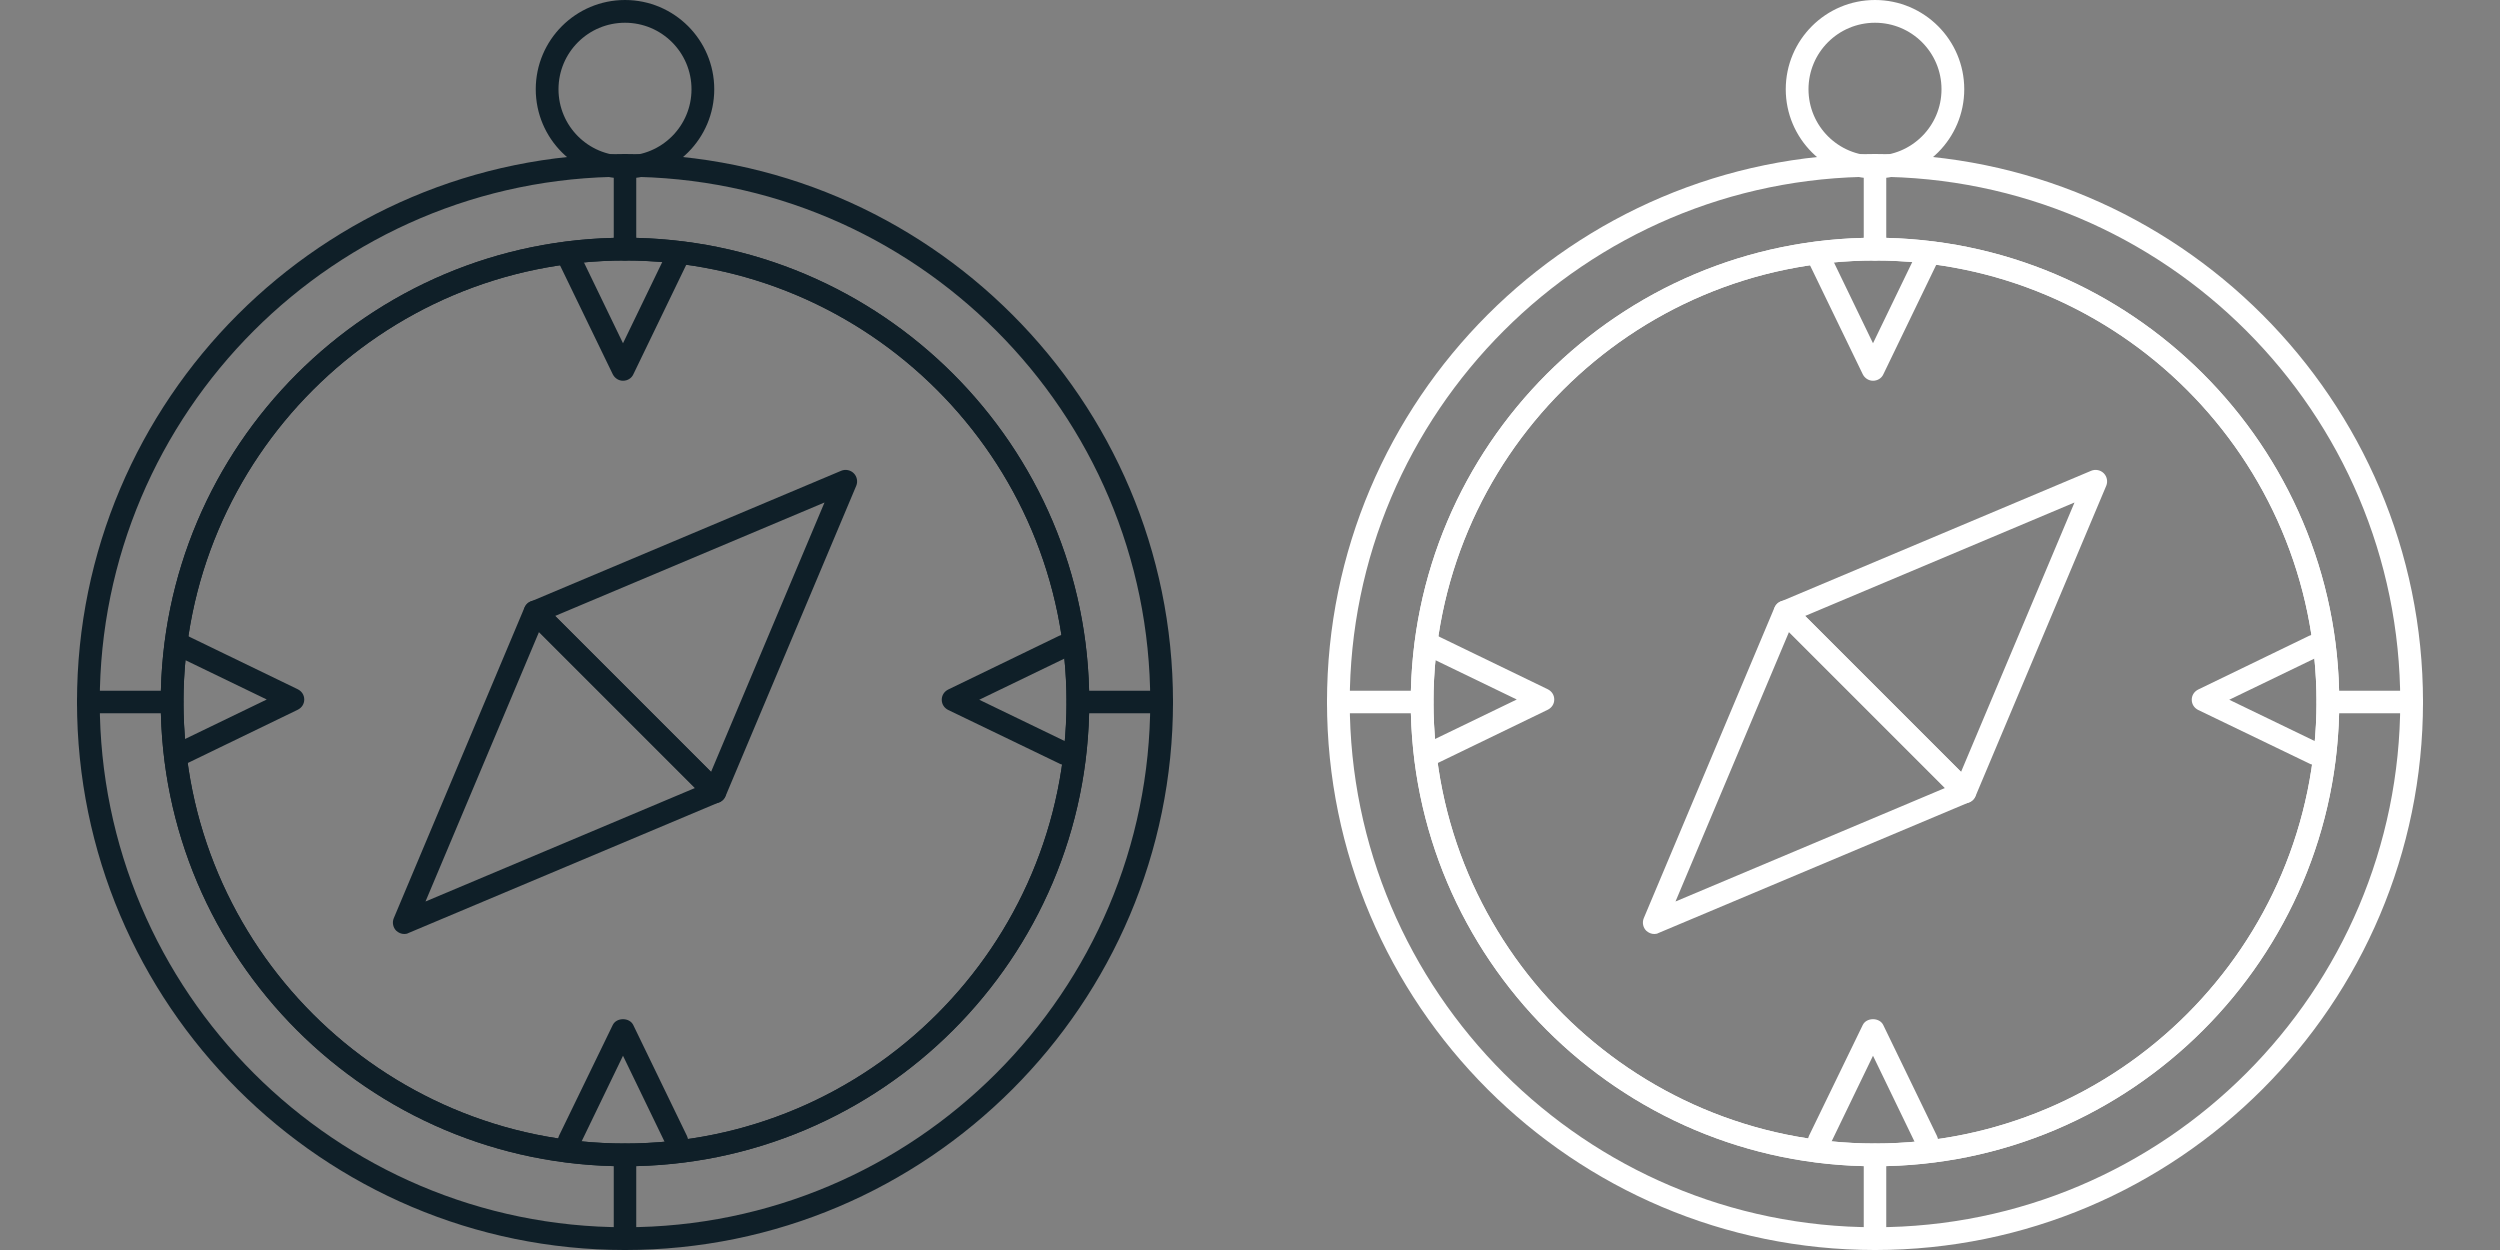 <?xml version="1.0" encoding="utf-8"?>
<!-- Generator: Adobe Illustrator 21.0.0, SVG Export Plug-In . SVG Version: 6.00 Build 0)  -->
<svg version="1.1" id="pictogrammes" xmlns="http://www.w3.org/2000/svg" xmlns:xlink="http://www.w3.org/1999/xlink" x="0px"
	 y="0px" viewBox="0 0 1000 500" style="enable-background:new 0 0 1000 500;" xml:space="preserve">
<rect x="0" y="0" width="1000" height="500" fill="#808080" stroke="none"/>
<style type="text/css">
	.st0{fill:#0F1F28;}
	.st1{fill:#FFFFFF;}
</style>
<symbol  id="black" viewBox="-219.2 -250 438.4 500">
	<path class="st0" d="M0-250c-120.9,0-219.2,98.3-219.2,219.2c0,120.9,98.3,219.2,219.2,219.2c120.9,0,219.2-98.3,219.2-219.2
		C219.2-151.7,120.9-250,0-250z M0,179.3c-115.9,0-210.1-94.3-210.1-210.1c0-115.9,94.3-210.1,210.1-210.1
		c115.9,0,210.1,94.3,210.1,210.1C210.1,85.1,115.9,179.3,0,179.3z"/>
	<path class="st0" d="M0-250c-2.5,0-4.5,2-4.5,4.5v33.5c0,2.5,2,4.5,4.5,4.5s4.5-2,4.5-4.5v-33.5C4.5-248,2.5-250,0-250z"/>
	<path class="st0" d="M0-216.5c-102.4,0-185.7,83.3-185.7,185.7c0,102.4,83.3,185.7,185.7,185.7c102.4,0,185.7-83.3,185.7-185.7
		C185.7-133.2,102.4-216.5,0-216.5z M0,145.8c-97.4,0-176.6-79.2-176.6-176.6c0-97.4,79.2-176.6,176.6-176.6
		c97.4,0,176.6,79.2,176.6,176.6C176.6,66.6,97.4,145.8,0,145.8z"/>
	<path class="st0" d="M0-216.5c-102.4,0-185.7,83.3-185.7,185.7c0,102.4,83.3,185.7,185.7,185.7c102.4,0,185.7-83.3,185.7-185.7
		C185.7-133.2,102.4-216.5,0-216.5z M0,145.8c-97.4,0-176.6-79.2-176.6-176.6c0-97.4,79.2-176.6,176.6-176.6
		c97.4,0,176.6,79.2,176.6,176.6C176.6,66.6,97.4,145.8,0,145.8z"/>
	<path class="st0" d="M36-71.3c-1.2,0-2.4,0.5-3.2,1.3l-72,72c-1.1,1.1-1.5,2.6-1.2,4.1c0.3,1.5,1.3,2.7,2.7,3.3L86.5,61.7
		c1.7,0.7,3.7,0.3,5-1c1.3-1.3,1.7-3.3,1-5L40.2-68.5c-0.6-1.4-1.8-2.4-3.3-2.7C36.6-71.3,36.3-71.3,36-71.3z M-28,3.6l62.4-62.4
		L79.8,49L-28,3.6z"/>
	<path class="st0" d="M-88.3-123.6c-1.2,0-2.3,0.5-3.2,1.3c-1.3,1.3-1.7,3.3-1,5L-40.2,7c0.6,1.4,1.8,2.4,3.3,2.7
		c1.5,0.3,3-0.2,4.1-1.2l72-72c1.1-1.1,1.5-2.6,1.2-4.1c-0.3-1.5-1.3-2.7-2.7-3.3l-124.3-52.3C-87.1-123.5-87.7-123.6-88.3-123.6z
		 M-34.4-2.8l-45.4-107.8L28-65.2L-34.4-2.8z"/>
	<path class="st0" d="M0,178.6c-19.7,0-35.7,16-35.7,35.7S-19.7,250,0,250s35.7-16,35.7-35.7S19.7,178.6,0,178.6z M0,240.9
		c-14.7,0-26.6-11.9-26.6-26.6c0-14.7,11.9-26.6,26.6-26.6c14.7,0,26.6,11.9,26.6,26.6C26.6,229,14.7,240.9,0,240.9z"/>
	<path class="st0" d="M214.7-35.3h-33.5c-2.5,0-4.5,2-4.5,4.5s2,4.5,4.5,4.5h33.5c2.5,0,4.5-2,4.5-4.5S217.2-35.3,214.7-35.3z"/>
	<path class="st0" d="M-181.2-35.3h-33.5c-2.5,0-4.5,2-4.5,4.5s2,4.5,4.5,4.5h33.5c2.5,0,4.5-2,4.5-4.5S-178.7-35.3-181.2-35.3z"/>
	<path class="st0" d="M0,145.8c-2.5,0-4.5,2-4.5,4.5v33.5c0,2.5,2,4.5,4.5,4.5s4.5-2,4.5-4.5v-33.5C4.5,147.9,2.5,145.8,0,145.8z"/>
	<g>
		<path class="st0" d="M-0.8,97.7L-0.8,97.7c-1.7,0-3.3,1-4.1,2.6l-21.5,44.4c-1.1,2.3-0.1,5,2.1,6.1c2.3,1.1,5,0.1,6.1-2.1l17.4-36
			l17.4,36c1.1,2.3,3.8,3.2,6.1,2.1c2.3-1.1,3.2-3.8,2.1-6.1L3.3,100.2C2.6,98.7,1,97.7-0.8,97.7z"/>
		<path class="st0" d="M20.7-210.9c-1.7,0-3.3,0.9-4.1,2.6l-17.4,36l-17.4-36c-1.1-2.3-3.8-3.2-6.1-2.1c-2.3,1.1-3.2,3.8-2.1,6.1
			L-4.9-160c1.5,3.1,6.7,3.1,8.2,0l21.5-44.4c1.1-2.3,0.1-5-2.1-6.1C22.1-210.8,21.4-210.9,20.7-210.9z"/>
		<path class="st0" d="M175.7-55.9c-0.7,0-1.3,0.1-2,0.5L129.3-34c-1.6,0.8-2.6,2.3-2.6,4.1s1,3.3,2.6,4.1l44.4,21.5
			c2.3,1.1,5,0.1,6.1-2.1c1.1-2.3,0.1-5-2.1-6.1l-36-17.4l36-17.4c2.3-1.1,3.2-3.8,2.1-6.1C179-55,177.4-55.9,175.7-55.9z"/>
		<path class="st0" d="M-177.3-55.9c-1.7,0-3.3,0.9-4.1,2.6c-1.1,2.3-0.1,5,2.1,6.1l36,17.4l-36,17.4c-2.3,1.1-3.2,3.8-2.1,6.1
			c1.1,2.3,3.8,3.2,6.1,2.1l44.4-21.5c1.6-0.8,2.6-2.3,2.6-4.1s-1-3.3-2.6-4.1l-44.4-21.5C-175.9-55.8-176.6-55.9-177.3-55.9z"/>
	</g>
</symbol>
<symbol  id="white" viewBox="-219.2 -250 438.4 500">
	<path class="st1" d="M0-250c-120.9,0-219.2,98.3-219.2,219.2c0,120.9,98.3,219.2,219.2,219.2c120.9,0,219.2-98.3,219.2-219.2
		C219.2-151.7,120.9-250,0-250z M0,179.3c-115.9,0-210.1-94.3-210.1-210.1c0-115.9,94.3-210.1,210.1-210.1
		c115.9,0,210.1,94.3,210.1,210.1C210.1,85.1,115.9,179.3,0,179.3z"/>
	<path class="st1" d="M0-250c-2.5,0-4.5,2-4.5,4.5v33.5c0,2.5,2,4.5,4.5,4.5s4.5-2,4.5-4.5v-33.5C4.5-248,2.5-250,0-250z"/>
	<path class="st1" d="M0-216.5c-102.4,0-185.7,83.3-185.7,185.7c0,102.4,83.3,185.7,185.7,185.7c102.4,0,185.7-83.3,185.7-185.7
		C185.7-133.2,102.4-216.5,0-216.5z M0,145.8c-97.4,0-176.6-79.2-176.6-176.6c0-97.4,79.2-176.6,176.6-176.6
		c97.4,0,176.6,79.2,176.6,176.6C176.6,66.6,97.4,145.8,0,145.8z"/>
	<path class="st1" d="M0-216.5c-102.4,0-185.7,83.3-185.7,185.7c0,102.4,83.3,185.7,185.7,185.7c102.4,0,185.7-83.3,185.7-185.7
		C185.7-133.2,102.4-216.5,0-216.5z M0,145.8c-97.4,0-176.6-79.2-176.6-176.6c0-97.4,79.2-176.6,176.6-176.6
		c97.4,0,176.6,79.2,176.6,176.6C176.6,66.6,97.4,145.8,0,145.8z"/>
	<path class="st1" d="M36-71.3c-1.2,0-2.4,0.5-3.2,1.3l-72,72c-1.1,1.1-1.5,2.6-1.2,4.1c0.3,1.5,1.3,2.7,2.7,3.3L86.5,61.7
		c1.7,0.7,3.7,0.3,5-1c1.3-1.3,1.7-3.3,1-5L40.2-68.5c-0.6-1.4-1.8-2.4-3.3-2.7C36.6-71.3,36.3-71.3,36-71.3z M-28,3.6l62.4-62.4
		L79.8,49L-28,3.6z"/>
	<path class="st1" d="M-88.3-123.6c-1.2,0-2.3,0.5-3.2,1.3c-1.3,1.3-1.7,3.3-1,5L-40.2,7c0.6,1.4,1.8,2.4,3.3,2.7
		c1.5,0.3,3-0.2,4.1-1.2l72-72c1.1-1.1,1.5-2.6,1.2-4.1c-0.3-1.5-1.3-2.7-2.7-3.3l-124.3-52.3C-87.1-123.5-87.7-123.6-88.3-123.6z
		 M-34.4-2.8l-45.4-107.8L28-65.2L-34.4-2.8z"/>
	<path class="st1" d="M0,178.6c-19.7,0-35.7,16-35.7,35.7S-19.7,250,0,250s35.7-16,35.7-35.7S19.7,178.6,0,178.6z M0,240.9
		c-14.7,0-26.6-11.9-26.6-26.6c0-14.7,11.9-26.6,26.6-26.6c14.7,0,26.6,11.9,26.6,26.6C26.6,229,14.7,240.9,0,240.9z"/>
	<path class="st1" d="M214.7-35.3h-33.5c-2.5,0-4.5,2-4.5,4.5s2,4.5,4.5,4.5h33.5c2.5,0,4.5-2,4.5-4.5S217.2-35.3,214.7-35.3z"/>
	<path class="st1" d="M-181.2-35.3h-33.5c-2.5,0-4.5,2-4.5,4.5s2,4.5,4.5,4.5h33.5c2.5,0,4.5-2,4.5-4.5S-178.7-35.3-181.2-35.3z"/>
	<path class="st1" d="M0,145.8c-2.5,0-4.5,2-4.5,4.5v33.5c0,2.5,2,4.5,4.5,4.5s4.5-2,4.5-4.5v-33.5C4.5,147.9,2.5,145.8,0,145.8z"/>
	<g>
		<path class="st1" d="M-0.8,97.7L-0.8,97.7c-1.7,0-3.3,1-4.1,2.6l-21.5,44.4c-1.1,2.3-0.1,5,2.1,6.1c2.3,1.1,5,0.1,6.1-2.1l17.4-36
			l17.4,36c1.1,2.3,3.8,3.2,6.1,2.1c2.3-1.1,3.2-3.8,2.1-6.1L3.3,100.2C2.6,98.7,1,97.7-0.8,97.7z"/>
		<path class="st1" d="M20.7-210.9c-1.7,0-3.3,0.9-4.1,2.6l-17.4,36l-17.4-36c-1.1-2.3-3.8-3.2-6.1-2.1c-2.3,1.1-3.2,3.8-2.1,6.1
			L-4.9-160c1.5,3.1,6.7,3.1,8.2,0l21.5-44.4c1.1-2.3,0.1-5-2.1-6.1C22.1-210.8,21.4-210.9,20.7-210.9z"/>
		<path class="st1" d="M175.7-55.9c-0.7,0-1.3,0.1-2,0.5L129.3-34c-1.6,0.8-2.6,2.3-2.6,4.1s1,3.3,2.6,4.1l44.4,21.5
			c2.3,1.1,5,0.1,6.1-2.1c1.1-2.3,0.1-5-2.1-6.1l-36-17.4l36-17.4c2.3-1.1,3.2-3.8,2.1-6.1C179-55,177.4-55.9,175.7-55.9z"/>
		<path class="st1" d="M-177.3-55.9c-1.7,0-3.3,0.9-4.1,2.6c-1.1,2.3-0.1,5,2.1,6.1l36,17.4l-36,17.4c-2.3,1.1-3.2,3.8-2.1,6.1
			c1.1,2.3,3.8,3.2,6.1,2.1l44.4-21.5c1.6-0.8,2.6-2.3,2.6-4.1s-1-3.3-2.6-4.1l-44.4-21.5C-175.9-55.8-176.6-55.9-177.3-55.9z"/>
	</g>
</symbol>
<use xlink:href="#black"  width="438.4" height="500" x="-219.2" y="-250" transform="matrix(1 0 0 -1 250 250)" style="overflow:visible;"/>
<use xlink:href="#white"  width="438.4" height="500" x="-219.2" y="-250" transform="matrix(1 0 0 -1 750 250)" style="overflow:visible;"/>
</svg>
